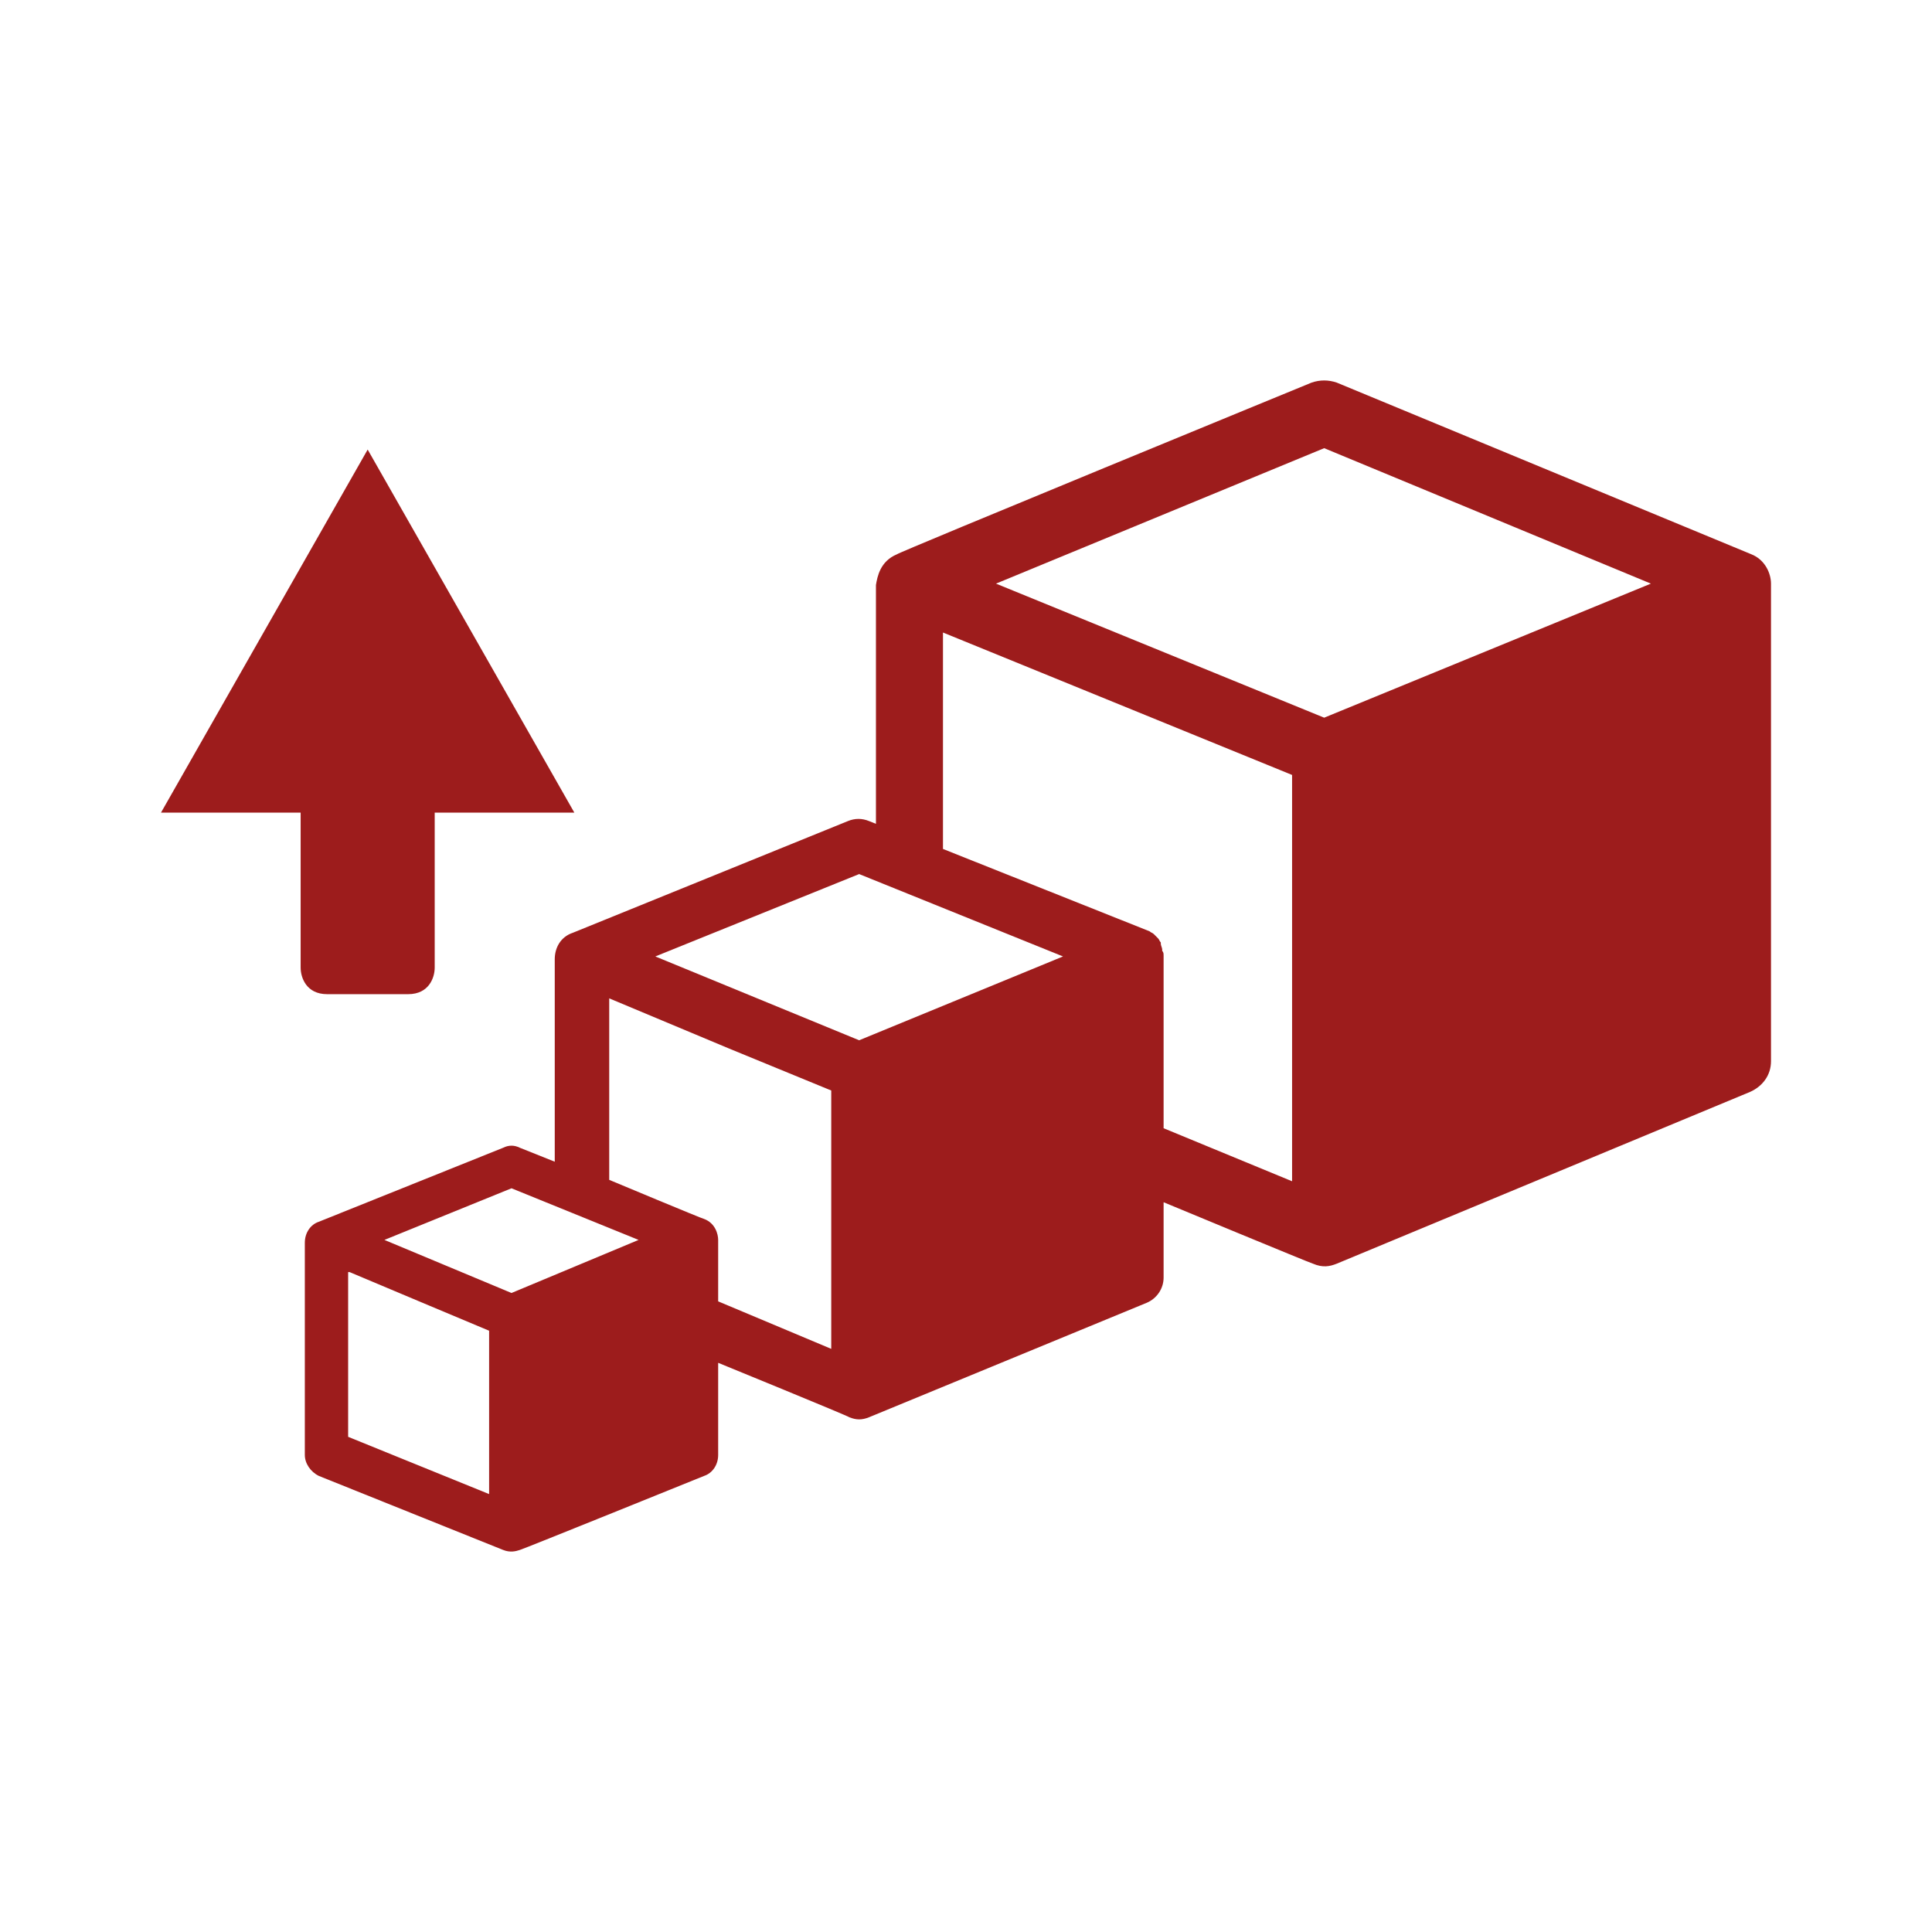 <svg width="36" height="36" viewBox="0 0 36 36" fill="none" xmlns="http://www.w3.org/2000/svg">
<path d="M6.096 18.525C6.096 18.525 7.189 18.525 7.605 18.525C7.996 18.525 8.1 18.213 8.1 18.03V15.142H10.702L6.851 8.377L3 15.142H5.602V18.03C5.602 18.213 5.706 18.525 6.096 18.525Z" fill="#9D1C1C"/>
<path d="M32.636 10.329L24.908 7.129C24.752 7.076 24.596 7.076 24.44 7.129C24.44 7.129 16.712 10.303 16.712 10.329C16.4 10.459 16.348 10.745 16.322 10.901V15.351L16.192 15.299C16.062 15.246 15.931 15.246 15.801 15.299L10.676 17.38C10.441 17.458 10.337 17.666 10.337 17.874V21.647L9.687 21.387C9.583 21.335 9.479 21.335 9.375 21.387L5.94 22.766C5.784 22.818 5.68 22.974 5.68 23.156C5.68 23.312 5.68 27.111 5.68 27.111C5.68 27.267 5.784 27.423 5.94 27.501L9.375 28.881C9.505 28.933 9.609 28.907 9.687 28.881C9.713 28.881 13.121 27.501 13.121 27.501C13.277 27.449 13.382 27.293 13.382 27.111V25.394C13.382 25.394 15.801 26.383 15.827 26.409C15.957 26.461 16.062 26.461 16.192 26.409L21.369 24.275C21.552 24.197 21.682 24.015 21.682 23.807V22.402C21.682 22.402 24.44 23.547 24.466 23.547C24.648 23.625 24.778 23.599 24.908 23.547L32.61 20.346C32.844 20.242 33 20.034 33 19.774V10.875C33 10.693 32.896 10.433 32.636 10.329ZM7.163 23.104L9.531 22.142L11.899 23.104L9.531 24.093L7.163 23.104ZM16.009 16.287L19.808 17.822L16.009 19.384L12.211 17.822L16.009 16.287ZM24.674 8.351L30.762 10.875L24.674 13.373L18.559 10.875L24.674 8.351ZM6.513 23.703L7.996 24.327L9.114 24.796V27.84L6.487 26.773V23.703H6.513ZM13.382 23.104C13.382 23 13.33 22.792 13.121 22.714C13.095 22.714 11.352 21.985 11.352 21.985V18.603L13.59 19.54L15.489 20.32V25.134L13.382 24.249C13.382 24.249 13.382 23.156 13.382 23.104ZM21.682 17.822C21.682 17.77 21.682 17.744 21.656 17.718V17.692C21.656 17.666 21.63 17.614 21.63 17.588C21.63 17.588 21.63 17.588 21.63 17.562C21.604 17.536 21.604 17.51 21.578 17.484C21.552 17.458 21.526 17.432 21.5 17.406C21.474 17.38 21.448 17.38 21.422 17.354L17.571 15.819V11.786L24.076 14.44V22.011L21.682 21.023V17.822Z" fill="#9D1C1C"/>
</svg>
